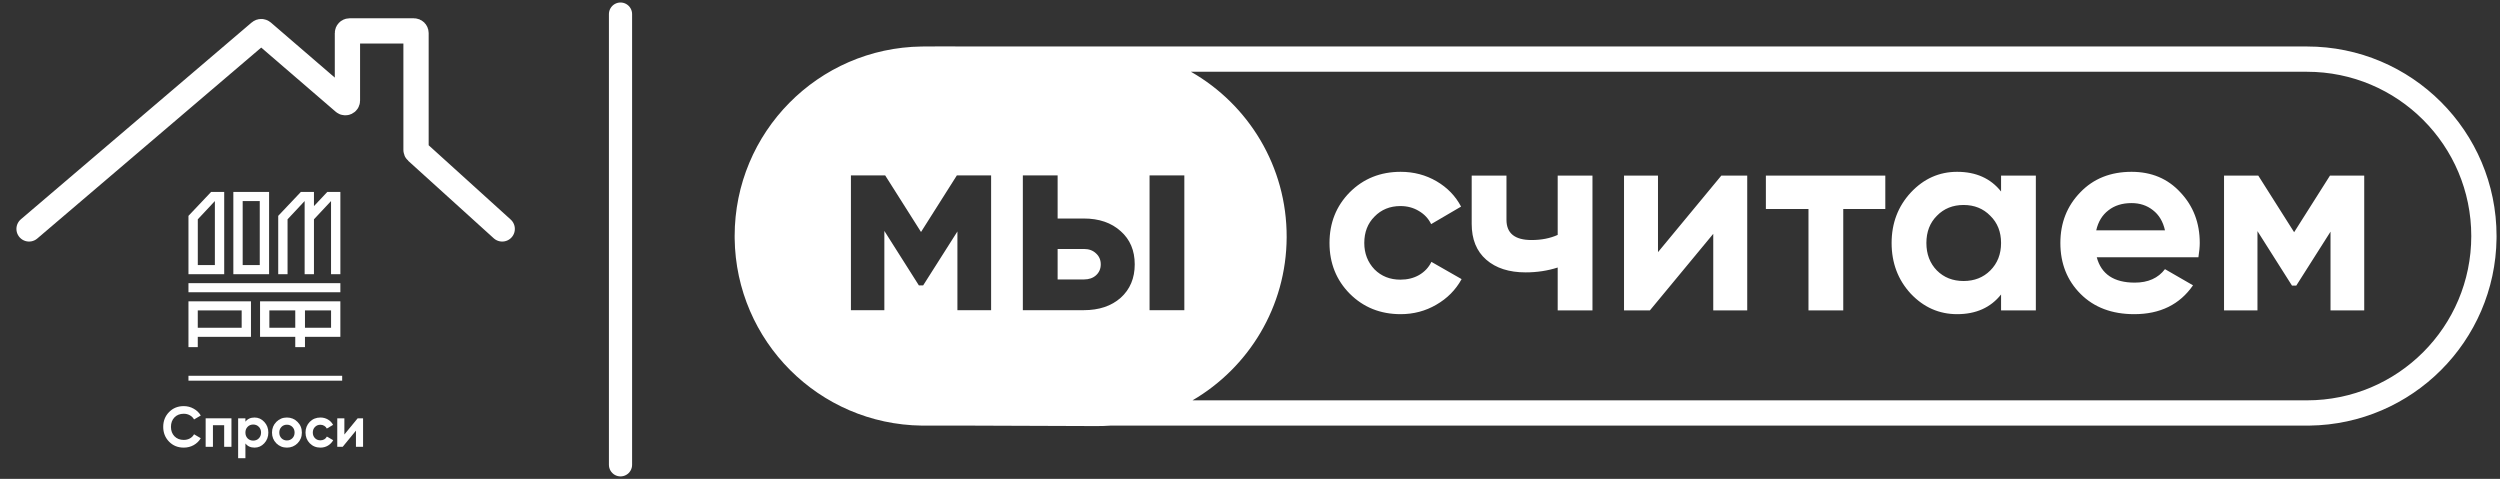 <?xml version="1.0" encoding="UTF-8"?> <svg xmlns="http://www.w3.org/2000/svg" width="710" height="136" viewBox="0 0 710 136" fill="none"><rect x="0" y="0" width="710" height="136" fill="#333333" stroke="none"/><path fill-rule="evenodd" clip-rule="evenodd" d="M264.484 13.203C265.189 13.178 265.897 13.167 266.608 13.17L275.716 13.203H655.185C684.917 13.203 709.021 37.306 709.021 67.039L709.016 67.734C708.646 96.915 685.06 120.501 655.88 120.87L655.185 120.874H315.369C314.049 120.966 312.715 121.011 311.37 121.006L275.417 120.874H262.476L261.779 120.87C232.599 120.5 209.014 96.915 208.645 67.734L208.64 67.039C208.64 37.539 232.367 13.581 261.779 13.208L262.476 13.203H264.484ZM338.671 113.696H655.185C680.953 113.696 701.842 92.807 701.842 67.039C701.842 41.271 680.953 20.381 655.185 20.381H338.232C354.532 29.684 365.49 47.259 365.412 67.368C365.336 87.147 354.602 104.397 338.671 113.696ZM271.752 49.807H281.476V88.09H271.906V65.733L262.182 81.046H260.957L251.156 65.579V88.09H241.662V49.807H251.386L261.569 65.886L271.752 49.807ZM300.365 62.057H307.792C312.131 62.057 315.627 63.257 318.281 65.656C320.936 68.004 322.263 71.143 322.263 75.074C322.263 79.004 320.936 82.169 318.281 84.568C315.627 86.916 312.131 88.09 307.792 88.09H290.488V49.807H300.365V62.057ZM326.474 88.09V49.807H336.351V88.09H326.474ZM300.365 79.361H307.868C309.247 79.361 310.37 78.978 311.237 78.213C312.156 77.396 312.615 76.35 312.615 75.074C312.615 73.797 312.156 72.751 311.237 71.934C310.37 71.118 309.247 70.709 307.868 70.709H300.365V79.361Z" fill="white"></path><path d="M397.793 89.223C392.025 89.223 387.201 87.284 383.322 83.404C379.494 79.525 377.579 74.727 377.579 69.01C377.579 63.293 379.494 58.495 383.322 54.615C387.201 50.736 392.025 48.796 397.793 48.796C401.519 48.796 404.914 49.69 407.976 51.476C411.039 53.263 413.361 55.662 414.944 58.673L406.445 63.65C405.679 62.068 404.505 60.817 402.923 59.898C401.392 58.98 399.656 58.52 397.716 58.52C394.756 58.52 392.306 59.516 390.366 61.506C388.426 63.446 387.456 65.947 387.456 69.01C387.456 71.97 388.426 74.472 390.366 76.513C392.306 78.453 394.756 79.423 397.716 79.423C399.707 79.423 401.468 78.989 402.999 78.121C404.582 77.202 405.756 75.952 406.521 74.369L415.097 79.27C413.412 82.332 411.013 84.757 407.9 86.543C404.837 88.33 401.468 89.223 397.793 89.223ZM442.384 66.713V49.868H452.261V88.151H442.384V75.977C439.526 76.896 436.489 77.356 433.273 77.356C428.577 77.356 424.851 76.156 422.094 73.757C419.338 71.358 417.96 67.963 417.96 63.574V49.868H427.837V62.425C427.837 66.253 430.21 68.168 434.957 68.168C437.765 68.168 440.24 67.683 442.384 66.713ZM470.868 71.613L488.861 49.868H496.212V88.151H486.564V66.407L468.571 88.151H461.221V49.868H470.868V71.613ZM501.51 49.868H535.428V59.362H523.484V88.151H513.607V59.362H501.51V49.868ZM568.303 54.386V49.868H578.18V88.151H568.303V83.634C565.342 87.36 561.182 89.223 555.823 89.223C550.718 89.223 546.328 87.284 542.653 83.404C539.029 79.474 537.217 74.676 537.217 69.01C537.217 63.395 539.029 58.622 542.653 54.692C546.328 50.761 550.718 48.796 555.823 48.796C561.182 48.796 565.342 50.659 568.303 54.386ZM550.08 76.82C552.071 78.81 554.598 79.806 557.66 79.806C560.723 79.806 563.25 78.81 565.24 76.82C567.282 74.778 568.303 72.174 568.303 69.01C568.303 65.845 567.282 63.267 565.24 61.277C563.25 59.235 560.723 58.214 557.66 58.214C554.598 58.214 552.071 59.235 550.08 61.277C548.089 63.267 547.094 65.845 547.094 69.01C547.094 72.174 548.089 74.778 550.08 76.82ZM624.348 73.068H595.482C596.758 77.866 600.357 80.265 606.278 80.265C610.055 80.265 612.914 78.989 614.853 76.437L622.816 81.031C619.039 86.492 613.475 89.223 606.125 89.223C599.795 89.223 594.716 87.309 590.888 83.481C587.06 79.653 585.146 74.829 585.146 69.01C585.146 63.293 587.034 58.495 590.812 54.615C594.538 50.736 599.387 48.796 605.359 48.796C611.025 48.796 615.645 50.736 619.218 54.615C622.893 58.495 624.73 63.293 624.73 69.01C624.73 70.082 624.603 71.434 624.348 73.068ZM595.329 65.411H614.853C614.292 62.91 613.143 60.996 611.408 59.669C609.723 58.342 607.707 57.678 605.359 57.678C602.705 57.678 600.51 58.367 598.774 59.745C597.039 61.072 595.89 62.961 595.329 65.411ZM661.716 49.868H671.44V88.151H661.869V65.794L652.145 81.107H650.92L641.12 65.641V88.151H631.626V49.868H641.349L651.533 65.947L661.716 49.868Z" fill="white"></path><path d="M176.224 4L176.224 132.009" stroke="white" stroke-width="6.58" stroke-linecap="round"></path><g clip-path="url(#clip0_248_193)"><path d="M52.191 127.123C50.502 127.123 49.107 126.557 48.006 125.423C46.905 124.29 46.355 122.892 46.355 121.229C46.355 119.557 46.905 118.159 48.006 117.037C49.107 115.903 50.502 115.336 52.191 115.336C53.207 115.336 54.142 115.579 54.997 116.064C55.863 116.54 56.537 117.187 57.018 118.008L55.109 119.125C54.832 118.617 54.436 118.223 53.923 117.943C53.41 117.652 52.833 117.505 52.191 117.505C51.101 117.505 50.219 117.851 49.545 118.542C48.883 119.232 48.551 120.129 48.551 121.229C48.551 122.32 48.883 123.21 49.545 123.901C50.219 124.591 51.101 124.937 52.191 124.937C52.833 124.937 53.41 124.798 53.923 124.517C54.447 124.225 54.842 123.83 55.109 123.334L57.018 124.452C56.537 125.271 55.868 125.925 55.013 126.411C54.158 126.886 53.217 127.123 52.191 127.123Z" fill="white"></path><path d="M65.733 118.801V126.896H63.665V120.76H60.474V126.896H58.405V118.801H65.733Z" fill="white"></path><path d="M72.295 118.575C73.376 118.575 74.294 118.99 75.053 119.821C75.823 120.642 76.208 121.651 76.208 122.849C76.208 124.047 75.823 125.062 75.053 125.893C74.294 126.713 73.376 127.124 72.295 127.124C71.173 127.124 70.308 126.73 69.698 125.941V130.135H67.63V118.802H69.698V119.756C70.308 118.969 71.173 118.575 72.295 118.575ZM70.323 124.5C70.74 124.922 71.269 125.132 71.911 125.132C72.552 125.132 73.081 124.922 73.498 124.5C73.926 124.068 74.14 123.518 74.14 122.849C74.14 122.18 73.926 121.634 73.498 121.214C73.081 120.782 72.552 120.566 71.911 120.566C71.269 120.566 70.74 120.782 70.323 121.214C69.906 121.634 69.698 122.18 69.698 122.849C69.698 123.518 69.906 124.068 70.323 124.5Z" fill="white"></path><path d="M84.497 125.894C83.674 126.714 82.669 127.125 81.483 127.125C80.296 127.125 79.291 126.714 78.468 125.894C77.656 125.063 77.25 124.049 77.25 122.85C77.25 121.652 77.656 120.643 78.468 119.822C79.291 118.991 80.296 118.576 81.483 118.576C82.669 118.576 83.674 118.991 84.497 119.822C85.32 120.643 85.732 121.652 85.732 122.85C85.732 124.049 85.32 125.063 84.497 125.894ZM79.928 124.453C80.344 124.874 80.863 125.085 81.483 125.085C82.103 125.085 82.622 124.874 83.039 124.453C83.455 124.032 83.663 123.498 83.663 122.85C83.663 122.203 83.455 121.668 83.039 121.248C82.622 120.826 82.103 120.616 81.483 120.616C80.863 120.616 80.344 120.826 79.928 121.248C79.521 121.668 79.319 122.203 79.319 122.85C79.319 123.498 79.521 124.032 79.928 124.453Z" fill="white"></path><path d="M91.003 127.124C89.794 127.124 88.784 126.713 87.973 125.893C87.171 125.072 86.769 124.058 86.769 122.849C86.769 121.641 87.171 120.625 87.973 119.806C88.784 118.985 89.794 118.575 91.003 118.575C91.783 118.575 92.494 118.764 93.136 119.141C93.777 119.518 94.263 120.026 94.595 120.663L92.815 121.715C92.655 121.381 92.409 121.116 92.077 120.923C91.757 120.728 91.393 120.63 90.987 120.63C90.367 120.63 89.853 120.842 89.448 121.262C89.041 121.672 88.838 122.202 88.838 122.849C88.838 123.486 89.041 124.015 89.448 124.435C89.853 124.846 90.367 125.051 90.987 125.051C91.404 125.051 91.773 124.958 92.093 124.776C92.425 124.581 92.671 124.316 92.831 123.982L94.627 125.018C94.274 125.655 93.777 126.168 93.136 126.556C92.494 126.935 91.783 127.124 91.003 127.124Z" fill="white"></path><path d="M101.572 118.801H103.111V126.896H101.091V122.298L97.323 126.896H95.783V118.801H97.803V123.399L101.572 118.801Z" fill="white"></path><path d="M97.177 108.111V106.722H53.524V108.111H97.177Z" fill="white"></path><path fill-rule="evenodd" clip-rule="evenodd" d="M68.921 75.28H73.771V57.1H68.921V75.28ZM66.27 77.871H76.42V54.512H66.27V77.871Z" fill="white"></path><path fill-rule="evenodd" clip-rule="evenodd" d="M53.524 82.999H96.664V80.418H53.524V82.999Z" fill="white"></path><path fill-rule="evenodd" clip-rule="evenodd" d="M56.165 93.084H68.634V88.157H56.165V93.084ZM53.524 98.585H56.165V95.662H71.275V85.576H53.524V98.585Z" fill="white"></path><path fill-rule="evenodd" clip-rule="evenodd" d="M86.516 57.1V77.871H89.164V62.282L94.014 57.102V77.871H96.665V54.512H92.942L89.164 58.535V54.512H85.443L79.014 61.301V77.871H81.665V62.283L86.516 57.1Z" fill="white"></path><path fill-rule="evenodd" clip-rule="evenodd" d="M76.498 93.082H83.855V88.155H76.498V93.082ZM86.61 93.082H94.023V88.155H86.61V93.082ZM73.856 95.66H83.856V98.584H86.61V95.66H96.663V85.575H73.856V95.66Z" fill="white"></path><path fill-rule="evenodd" clip-rule="evenodd" d="M56.175 62.283L61.024 57.102V75.28H56.175V62.283ZM61.024 77.871H63.675V54.512H59.953L53.524 61.301V77.871H61.024Z" fill="white"></path></g><path d="M8.251 65.013L73.805 9.117C74.029 8.925 74.36 8.926 74.583 9.119L97.683 29.018C98.07 29.352 98.671 29.077 98.671 28.565V9.382C98.671 9.052 98.939 8.784 99.269 8.784H117.554C117.885 8.784 118.152 9.052 118.152 9.382V42.58C118.152 42.749 118.224 42.91 118.349 43.024L142.629 65.013" stroke="white" stroke-width="7.178" stroke-linecap="round"></path><defs><clipPath id="clip0_248_193"><rect width="149.543" height="75.968" fill="white" transform="translate(0 54.247)"></rect></clipPath></defs></svg> 